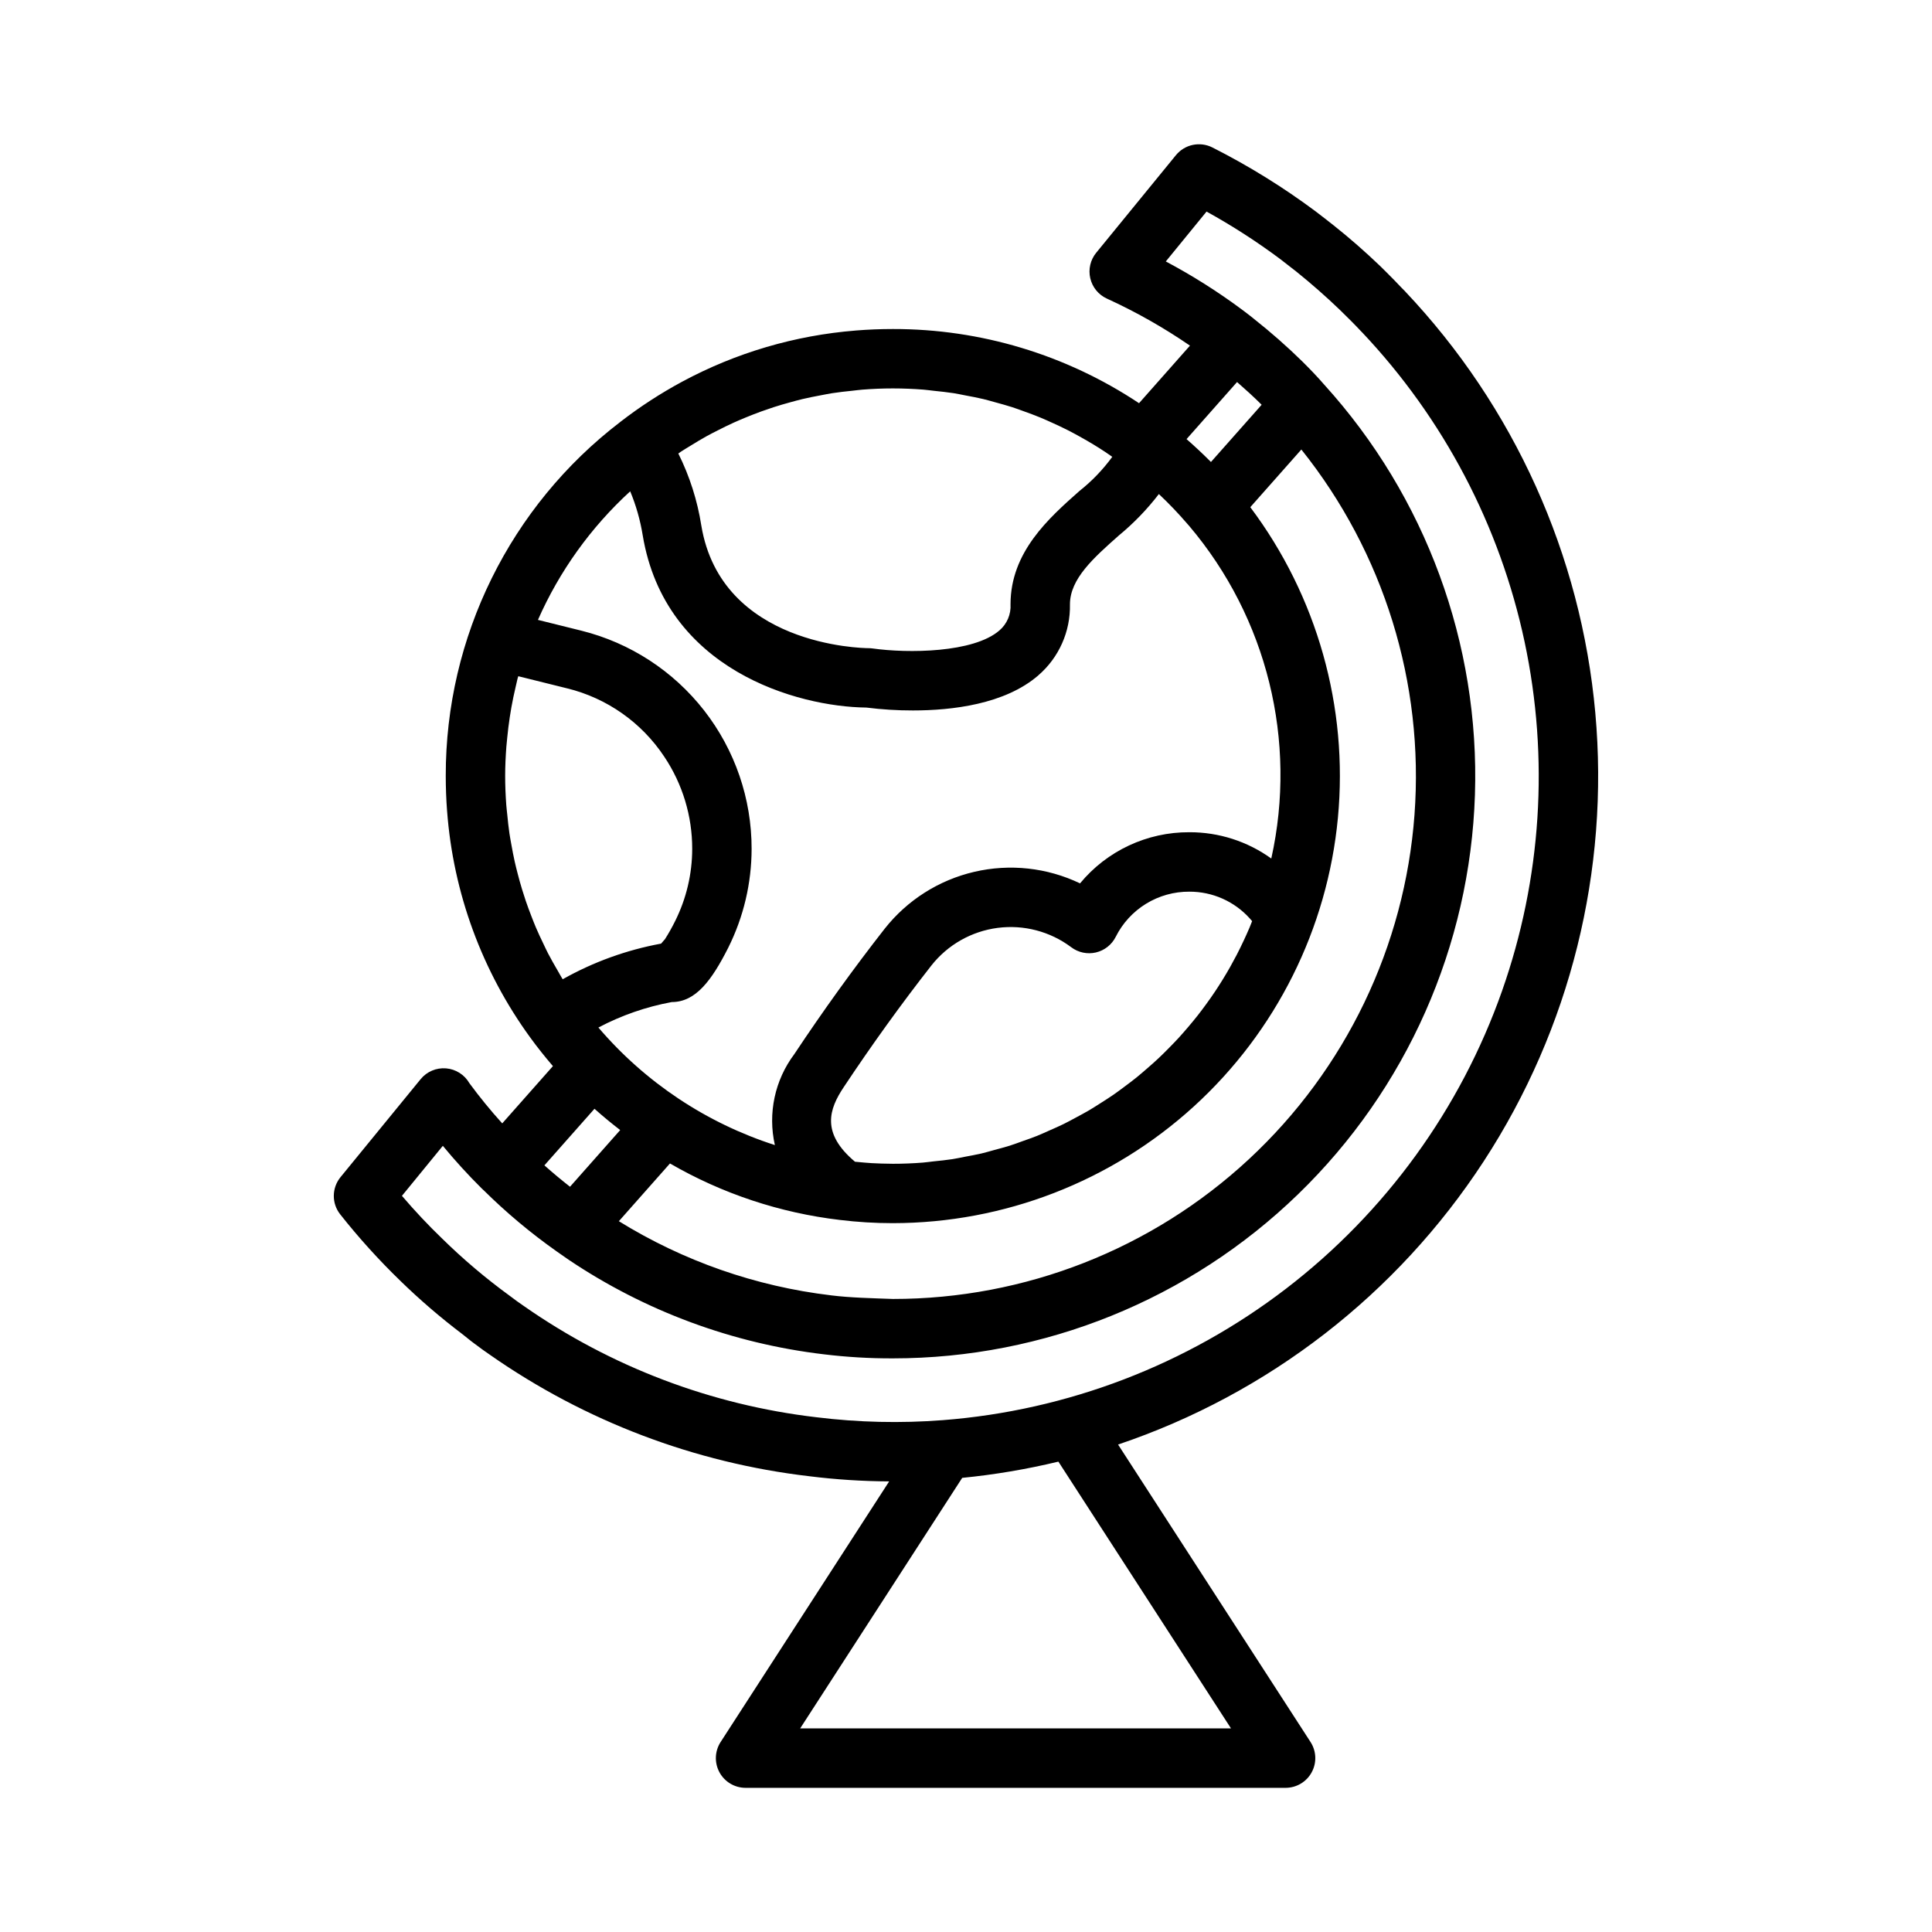 <?xml version="1.0" encoding="UTF-8"?>
<!-- Uploaded to: SVG Repo, www.svgrepo.com, Generator: SVG Repo Mixer Tools -->
<svg fill="#000000" width="800px" height="800px" version="1.1" viewBox="144 144 512 512" xmlns="http://www.w3.org/2000/svg">
 <path d="m516.38 221.22c-0.316-0.34-0.68-0.672-1-1.008-1.258-1.336-2.535-2.656-3.84-3.945l-1.711-1.695c-4.019-3.856-8.176-7.492-12.355-10.812l-0.008-0.004-0.051-0.043c-1.523-1.199-3.047-2.394-4.676-3.633l-0.004-0.004c-8.645-6.449-17.828-12.141-27.453-17.004-3.301-1.656-7.305-0.809-9.648 2.047l-21.129 25.867v-0.004c-1.543 1.891-2.125 4.391-1.57 6.766 0.551 2.379 2.176 4.363 4.394 5.379 7.688 3.512 15.059 7.684 22.023 12.469l-13.496 15.254c-19.309-12.848-41.988-19.688-65.176-19.656h-0.074c-3.301 0-6.574 0.133-9.828 0.395v0.004c-16.105 1.281-31.766 5.894-45.992 13.551-5.727 3.09-11.195 6.641-16.34 10.621l-0.02 0.02c-29.227 22.332-46.352 57.031-46.297 93.812 0 3.148 0.117 6.277 0.355 9.387h0.004c1.625 21.656 9.258 42.426 22.039 59.98 1.895 2.621 3.914 5.125 6 7.566l-13.43 15.176c-3.078-3.402-5.984-6.957-8.703-10.652-1.289-2.246-3.602-3.715-6.18-3.93-2.582-0.211-5.102 0.859-6.742 2.863l-21.23 25.965c-2.344 2.867-2.375 6.977-0.07 9.875 4.926 6.231 10.262 12.125 15.973 17.648l0.004 0.004 0.012 0.016c5.129 4.988 10.559 9.656 16.262 13.977 1.094 0.84 2.152 1.758 3.254 2.559l0.121 0.086 0.047 0.035 0.012 0.008c1.387 1.051 2.773 2.059 4.07 2.934l0.004 0.004c25.094 17.527 54.141 28.562 84.543 32.117 7.019 0.875 14.086 1.332 21.164 1.367l-44.664 69.062c-1.566 2.422-1.684 5.504-0.305 8.039 1.379 2.531 4.031 4.109 6.918 4.109h143.11c2.883-0.004 5.535-1.578 6.91-4.113 1.379-2.531 1.262-5.613-0.305-8.035l-51.004-78.828c39.801-13.41 73.926-39.836 96.871-75.016 22.945-35.184 33.371-77.062 29.602-118.89-3.773-41.832-21.523-81.176-50.391-111.68zm-227.14 175.44c-0.453-0.875-0.859-1.77-1.285-2.656-0.668-1.387-1.324-2.773-1.926-4.188-0.41-0.965-0.789-1.945-1.172-2.926-0.535-1.375-1.051-2.758-1.527-4.156-0.344-1.008-0.664-2.023-0.977-3.043-0.43-1.41-0.824-2.832-1.191-4.266-0.262-1.02-0.523-2.039-0.754-3.07-0.336-1.492-0.617-3-0.887-4.512-0.176-0.984-0.367-1.965-0.512-2.957-0.246-1.676-0.422-3.367-0.586-5.059-0.082-0.844-0.199-1.68-0.258-2.531-0.184-2.551-0.293-5.113-0.293-7.695 0-2.594 0.129-5.176 0.32-7.746 0.059-0.797 0.152-1.586 0.23-2.375 0.176-1.809 0.395-3.609 0.668-5.398 0.133-0.867 0.27-1.738 0.426-2.602 0.328-1.84 0.715-3.668 1.145-5.488 0.164-0.699 0.305-1.406 0.484-2.102 0.059-0.23 0.141-0.453 0.203-0.684l12.953 3.219v-0.004c10.566 2.594 19.766 9.074 25.766 18.152 4.824 7.219 7.391 15.711 7.375 24.391-0.008 6.625-1.547 13.156-4.5 19.086-0.824 1.672-1.738 3.297-2.738 4.871-0.035 0.047-0.086 0.078-0.121 0.125l-0.887 1.023c-9.152 1.68-17.965 4.871-26.07 9.438-0.051-0.082-0.113-0.16-0.164-0.242-0.402-0.648-0.75-1.324-1.137-1.98-0.891-1.531-1.777-3.062-2.586-4.625zm19.117 46.82-13.297 15.02c-2.344-1.836-4.606-3.723-6.789-5.668l13.273-14.996c2.203 1.977 4.481 3.844 6.816 5.644zm13.191 8.852h0.004c13.824 8.004 29.145 13.094 45.012 14.965 4.637 0.566 9.301 0.852 13.973 0.852h0.062c29.504-0.02 57.941-11.039 79.754-30.902 21.812-19.867 35.434-47.148 38.207-76.523 2.773-29.371-5.508-58.723-23.219-82.316l13.531-15.281c21.855 27.32 32.566 61.891 29.984 96.781-2.582 34.887-18.266 67.508-43.902 91.312-25.637 23.805-59.328 37.027-94.312 37.02-5.656-0.211-11.219-0.316-16.398-0.957v-0.004c-19.953-2.371-39.148-9.078-56.238-19.648zm153.58-62.484c-0.477 1.121-0.977 2.227-1.488 3.324-0.602 1.285-1.219 2.555-1.867 3.809-0.559 1.078-1.137 2.144-1.73 3.203-0.684 1.215-1.395 2.41-2.125 3.59-0.641 1.031-1.297 2.055-1.969 3.062-0.766 1.145-1.555 2.266-2.367 3.371-0.719 0.98-1.441 1.953-2.191 2.906-0.84 1.07-1.711 2.117-2.594 3.152-0.789 0.922-1.578 1.836-2.398 2.731-0.914 0.996-1.859 1.965-2.809 2.926-0.855 0.863-1.711 1.723-2.598 2.551-0.977 0.918-1.984 1.801-2.996 2.68-0.922 0.801-1.844 1.602-2.793 2.371-1.035 0.84-2.106 1.633-3.172 2.43-0.98 0.73-1.957 1.469-2.965 2.164-1.098 0.758-2.227 1.469-3.352 2.188-1.031 0.656-2.055 1.32-3.109 1.941-1.156 0.676-2.336 1.301-3.516 1.934-1.078 0.578-2.144 1.168-3.246 1.707-1.207 0.594-2.441 1.125-3.672 1.668-1.113 0.496-2.223 1.008-3.356 1.465-1.266 0.508-2.562 0.949-3.852 1.406-1.137 0.406-2.262 0.836-3.418 1.199-1.332 0.418-2.695 0.766-4.047 1.133-1.145 0.312-2.281 0.656-3.441 0.93-1.434 0.336-2.894 0.586-4.348 0.863-1.105 0.211-2.199 0.461-3.316 0.633-1.641 0.254-3.305 0.414-4.969 0.586-0.957 0.102-1.898 0.254-2.859 0.328-2.633 0.203-5.285 0.316-7.957 0.312-0.113 0-0.215-0.008-0.328-0.008-1.789-0.008-3.562-0.066-5.324-0.164-0.613-0.035-1.219-0.09-1.824-0.137-0.855-0.062-1.703-0.148-2.551-0.234-9.074-7.613-6.852-13.984-2.981-19.773 7.453-11.219 15.262-22.059 23.223-32.23l0.004-0.004c4.324-5.484 10.625-9.062 17.551-9.965 6.926-0.902 13.93 0.938 19.516 5.133 1.867 1.406 4.262 1.91 6.535 1.379 2.277-0.535 4.199-2.051 5.246-4.137 1.809-3.617 4.594-6.656 8.039-8.773 3.445-2.113 7.418-3.223 11.461-3.199h0.012c6.113-0.023 11.949 2.562 16.031 7.113 0.199 0.234 0.402 0.461 0.605 0.691-0.234 0.578-0.449 1.168-0.695 1.742zm3.019-138.78 0.199 0.203-13.43 15.16c-2.074-2.086-4.231-4.109-6.469-6.062l13.387-15.125c2.203 1.918 4.328 3.859 6.312 5.82zm-97.477-4.133c2.715 0 5.414 0.117 8.094 0.324 0.91 0.07 1.805 0.211 2.707 0.305 1.758 0.184 3.519 0.363 5.258 0.633 1.062 0.168 2.106 0.402 3.16 0.602 1.562 0.293 3.125 0.582 4.664 0.949 1.102 0.262 2.184 0.586 3.273 0.883 1.469 0.402 2.934 0.801 4.383 1.266 1.102 0.355 2.184 0.762 3.273 1.156 1.406 0.508 2.809 1.02 4.191 1.59 1.082 0.445 2.148 0.934 3.215 1.418 1.352 0.613 2.699 1.238 4.027 1.91 1.055 0.535 2.094 1.102 3.133 1.676 1.301 0.719 2.59 1.457 3.859 2.231 1.02 0.621 2.031 1.266 3.031 1.926 0.617 0.406 1.215 0.84 1.824 1.258h0.004c-2.481 3.402-5.41 6.449-8.711 9.059-8.129 7.207-18.25 16.176-18.258 30.023 0.16 2.644-0.93 5.215-2.949 6.934-6.871 5.961-24.273 6.086-33.625 4.766-0.359-0.047-0.719-0.074-1.082-0.074-1.59-0.012-38.992-0.609-44.285-32.484-1.039-6.641-3.094-13.086-6.094-19.102 0.227-0.152 0.445-0.324 0.672-0.477 0.836-0.551 1.695-1.051 2.543-1.574 1.426-0.883 2.859-1.754 4.32-2.562 0.949-0.523 1.918-1.008 2.883-1.5 1.406-0.719 2.82-1.418 4.25-2.066 1.016-0.461 2.043-0.891 3.07-1.32 1.43-0.594 2.875-1.152 4.328-1.68 1.051-0.379 2.106-0.746 3.168-1.09 1.484-0.48 2.984-0.914 4.488-1.324 1.059-0.289 2.113-0.582 3.184-0.836 1.574-0.375 3.164-0.684 4.762-0.984 1.027-0.191 2.047-0.406 3.078-0.57 1.77-0.277 3.559-0.469 5.348-0.652 0.879-0.09 1.75-0.219 2.633-0.289 2.684-0.211 5.387-0.328 8.109-0.328zm-69.66 27.27c1.555 3.746 2.668 7.656 3.316 11.66 5.93 35.715 41.008 45.438 59.23 45.645v-0.004c4.109 0.52 8.246 0.777 12.387 0.77 10.328 0 24.363-1.625 33.211-9.289h-0.004c5.469-4.711 8.547-11.613 8.395-18.828 0.004-6.769 6.297-12.348 12.957-18.25 3.941-3.246 7.5-6.93 10.609-10.98 2.664 2.504 5.188 5.148 7.57 7.922 0.137 0.184 0.309 0.348 0.461 0.52 20.645 24.359 28.695 56.977 21.762 88.148-6.32-4.559-13.922-6.996-21.715-6.969h-0.02 0.004c-11.195-0.051-21.82 4.922-28.953 13.551-8.719-4.176-18.602-5.254-28.02-3.059-9.418 2.191-17.805 7.523-23.785 15.121-8.199 10.48-16.25 21.652-23.914 33.191-5.172 6.891-7.055 15.703-5.152 24.105-18.176-5.848-34.367-16.633-46.766-31.152 6.098-3.223 12.652-5.5 19.438-6.75 6.367 0 10.59-5.754 14.984-14.426v-0.004c4.051-8.125 6.168-17.078 6.18-26.156 0.02-13.293-4.41-26.207-12.582-36.688-8.176-10.48-19.621-17.926-32.52-21.145l-11.523-2.863h0.004c5.695-12.93 14.023-24.531 24.445-34.07zm45.043 327.84 42.941-66.395c8.586-0.848 17.102-2.285 25.488-4.305l45.746 70.699zm186.01-195.45c-11.023 31.293-30.906 58.703-57.227 78.902-26.316 20.195-57.941 32.309-91.016 34.859-11.156 0.859-22.371 0.598-33.473-0.773-27.867-3.262-54.492-13.383-77.488-29.453-1.211-0.824-2.426-1.695-3.777-2.731-6.356-4.625-12.359-9.711-17.965-15.219-3.609-3.469-7.156-7.242-10.598-11.27l10.836-13.254c3.258 3.949 6.711 7.734 10.348 11.336 0.059 0.059 0.129 0.113 0.191 0.172 0.047 0.047 0.082 0.102 0.133 0.145l0.07 0.043c6.004 5.949 12.496 11.387 19.402 16.262 0.965 0.695 1.984 1.398 3.188 2.223 20.246 13.613 43.445 22.207 67.672 25.07 6.023 0.73 12.082 1.09 18.148 1.074h0.141c40.062-0.012 78.551-15.598 107.33-43.469 28.781-27.867 45.598-65.836 46.895-105.88 1.301-40.039-13.02-79.016-39.934-108.69-1.773-2.055-3.719-4.07-5.703-6.047v-0.004c-4.117-4.043-8.453-7.859-12.984-11.434l-0.035-0.039-0.082-0.059c-0.082-0.066-0.156-0.137-0.242-0.199-0.855-0.684-1.766-1.367-2.691-2.066l-0.004-0.004c-6.414-4.773-13.184-9.055-20.246-12.805l10.797-13.219c6.781 3.742 13.297 7.941 19.504 12.574 1.508 1.148 2.961 2.289 4.352 3.383 3.906 3.148 7.711 6.488 11.328 9.953 1.969 1.922 3.93 3.844 5.801 5.856l0.191 0.191 0.008 0.004c21.637 22.875 36.551 51.27 43.102 82.066 6.551 30.797 4.484 62.805-5.973 92.504z"/>
</svg>
